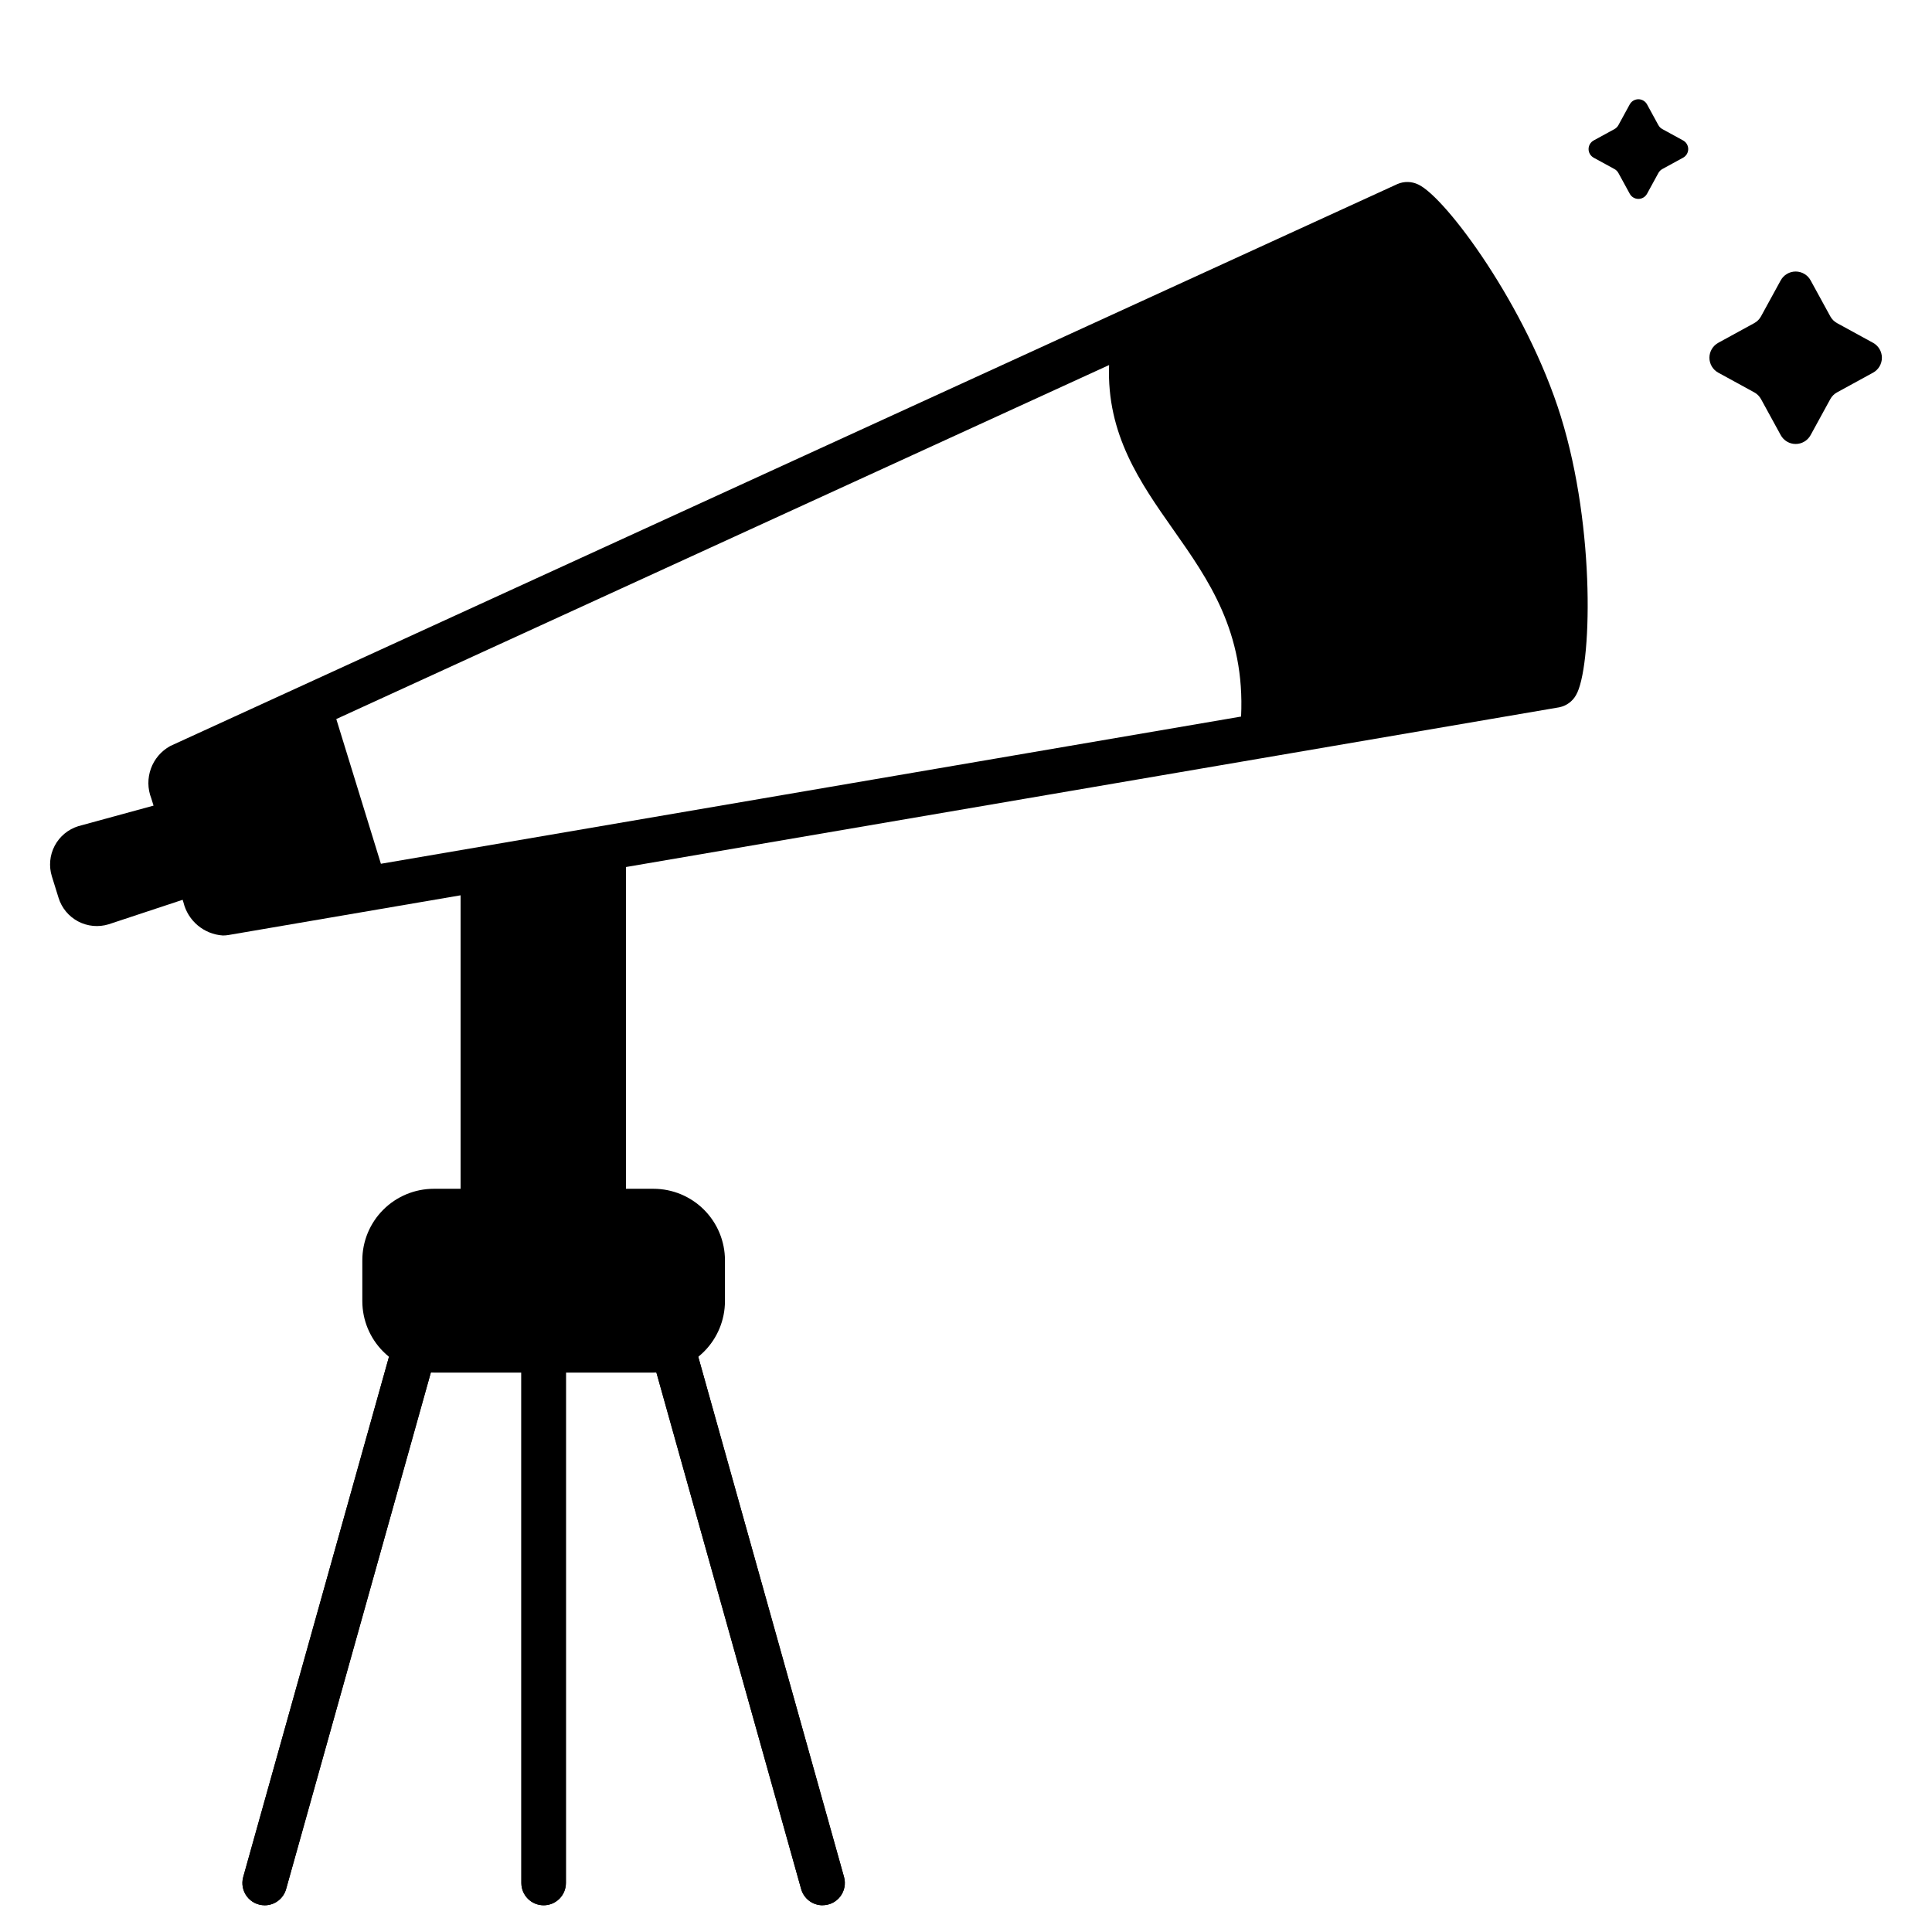 <?xml version="1.0" encoding="UTF-8"?>
<!-- Uploaded to: ICON Repo, www.iconrepo.com, Generator: ICON Repo Mixer Tools -->
<svg fill="#000000" width="800px" height="800px" version="1.1" viewBox="144 144 512 512" xmlns="http://www.w3.org/2000/svg">
 <g>
  <path d="m190.39 355.94-25.637 7.004c-2.695 0.836-4.953 2.707-6.266 5.207s-1.578 5.422-0.734 8.117l1.75 5.625c0.824 2.699 2.691 4.961 5.184 6.285 2.496 1.324 5.414 1.598 8.113 0.766l25.215-8.348z"/>
  <path d="m288.07 648.92c-3.262 0-5.902-2.641-5.902-5.902v-141.04c0-3.262 2.641-5.902 5.902-5.902 3.262 0 5.902 2.641 5.902 5.902v141.04c0 1.566-0.621 3.066-1.727 4.176-1.109 1.105-2.609 1.727-4.176 1.727z"/>
  <path d="m361.99 648.92c-2.652 0-4.977-1.773-5.684-4.328l-39.84-142.16c-0.844-3.129 0.992-6.352 4.109-7.223 3.121-0.871 6.359 0.93 7.262 4.043l39.84 142.18c0.492 1.777 0.125 3.68-0.992 5.148-1.113 1.469-2.852 2.328-4.695 2.328z"/>
  <path d="m214.14 648.92c-1.844 0-3.582-0.859-4.699-2.328-1.113-1.469-1.48-3.371-0.988-5.148l39.84-142.19c0.902-3.113 4.141-4.914 7.262-4.043 3.117 0.871 4.953 4.094 4.109 7.223l-39.84 142.18c-0.715 2.551-3.035 4.312-5.684 4.312z"/>
  <path d="m623.83 218.3 5.215 9.531c0.414 0.762 1.035 1.383 1.793 1.797l9.531 5.215h0.004c1.449 0.793 2.348 2.312 2.348 3.961 0 1.652-0.898 3.172-2.348 3.961l-9.531 5.215h-0.004c-0.758 0.414-1.379 1.039-1.793 1.797l-5.215 9.531c-0.793 1.449-2.312 2.352-3.961 2.352-1.652 0-3.172-0.902-3.961-2.352l-5.215-9.531h-0.004c-0.41-0.758-1.035-1.383-1.793-1.797l-9.531-5.215c-1.449-0.789-2.352-2.309-2.352-3.961 0-1.648 0.902-3.168 2.352-3.961l9.531-5.215c0.758-0.414 1.383-1.035 1.793-1.797l5.215-9.531h0.004c0.793-1.445 2.309-2.344 3.961-2.344 1.648 0 3.168 0.898 3.961 2.344z"/>
  <path d="m580.48 171.66 3.012 5.512v-0.004c0.238 0.438 0.598 0.797 1.035 1.035l5.512 3.016h-0.004c0.84 0.457 1.359 1.336 1.359 2.289s-0.52 1.828-1.359 2.285l-5.512 3.012h0.004c-0.438 0.238-0.797 0.602-1.035 1.039l-3.012 5.512v-0.004c-0.457 0.84-1.336 1.359-2.289 1.359s-1.832-0.52-2.289-1.359l-3.012-5.512v0.004c-0.238-0.438-0.598-0.801-1.035-1.039l-5.512-3.012h0.004c-0.84-0.457-1.359-1.332-1.359-2.285s0.52-1.832 1.359-2.289l5.512-3.016h-0.004c0.438-0.238 0.797-0.598 1.035-1.035l3.012-5.512v0.004c0.457-0.836 1.336-1.359 2.289-1.359s1.832 0.523 2.289 1.359z"/>
  <path d="m557.64 254.37c-9.055-29.125-30.5-58.082-37.785-61.473-1.742-0.848-3.762-0.887-5.535-0.117l-325.2 148.92c-4.93 2.707-7.082 8.656-5.019 13.895l8.516 27.551c1.191 4.891 5.422 8.441 10.445 8.766 0.512 0 1.023-0.043 1.523-0.129l61.477-10.52v77.777h-7.117c-5.019 0.008-9.828 2.004-13.379 5.551-3.547 3.547-5.543 8.359-5.547 13.379v10.852c0.008 5.016 2 9.824 5.551 13.371 3.547 3.551 8.355 5.547 13.375 5.551h58.254-0.004c5.019-0.004 9.828-2 13.375-5.551 3.547-3.547 5.543-8.355 5.551-13.371v-10.863c-0.008-5.019-2.008-9.828-5.559-13.375-3.547-3.547-8.359-5.539-13.379-5.543h-7.301v-85.27l247.24-42.312 0.18-0.035c1.844-0.395 3.43-1.562 4.352-3.203 4.141-6.992 5.305-43.824-4.019-73.852zm-84.746 79.527-227.95 39.012-11.824-38.355 204.8-93.812c-0.688 18.387 8.266 31.176 16.988 43.586 9.383 13.34 19.062 27.113 17.992 49.57z"/>
  <path d="m288.07 648.92c-3.262 0-5.902-2.641-5.902-5.902v-141.04c0-3.262 2.641-5.902 5.902-5.902 3.262 0 5.902 2.641 5.902 5.902v141.04c0 1.566-0.621 3.066-1.727 4.176-1.109 1.105-2.609 1.727-4.176 1.727z"/>
  <path d="m361.99 648.92c-2.652 0-4.977-1.773-5.684-4.328l-39.84-142.16c-0.844-3.129 0.992-6.352 4.109-7.223 3.121-0.871 6.359 0.93 7.262 4.043l39.84 142.18c0.492 1.777 0.125 3.68-0.992 5.148-1.113 1.469-2.852 2.328-4.695 2.328z"/>
  <path d="m214.14 648.92c-1.844 0-3.582-0.859-4.699-2.328-1.113-1.469-1.48-3.371-0.988-5.148l39.84-142.19c0.902-3.113 4.141-4.914 7.262-4.043 3.117 0.871 4.953 4.094 4.109 7.223l-39.84 142.18c-0.715 2.551-3.035 4.312-5.684 4.312z"/>
 </g>
</svg>